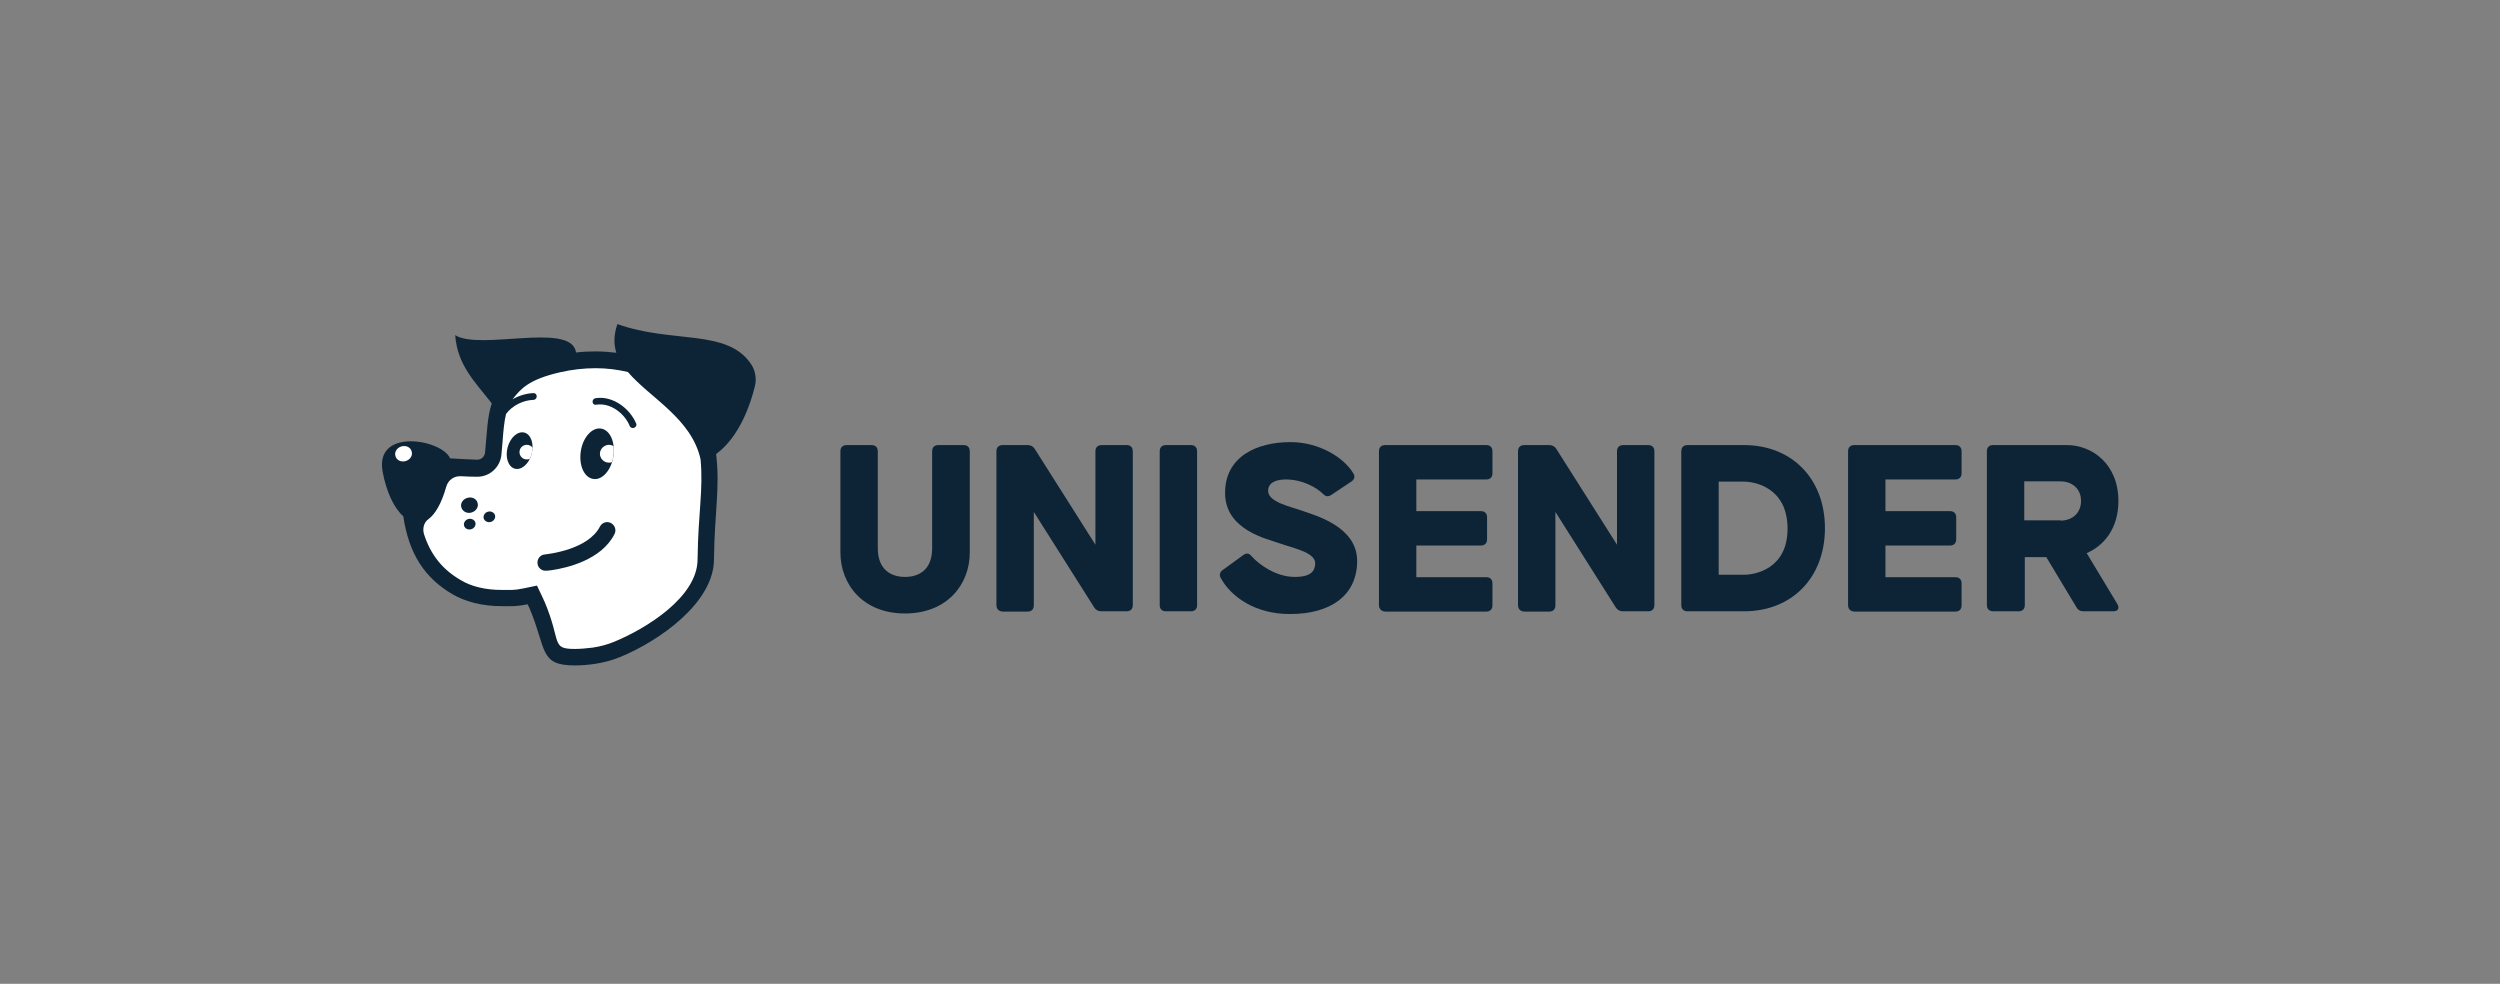 <svg width="216" height="85" viewBox="0 0 216 85" fill="none" xmlns="http://www.w3.org/2000/svg">
<rect x="0" y="0" width="216" height="85" fill="#808080" stroke="none"/>
<path d="M72.611 47.717V38.993C72.611 38.666 72.797 38.455 73.146 38.455H75.307C75.632 38.455 75.842 38.642 75.842 38.993V47.367C75.842 49.214 76.981 49.846 78.189 49.846C79.398 49.846 80.537 49.238 80.537 47.367V38.993C80.537 38.666 80.722 38.455 81.071 38.455H83.256C83.581 38.455 83.79 38.642 83.79 38.993V47.717C83.79 50.524 81.815 53.004 78.189 53.004C74.563 53.004 72.611 50.501 72.611 47.717Z" fill="#0D2437"/>
<path d="M86.091 52.278V38.993C86.091 38.666 86.277 38.455 86.626 38.455H88.787C89.066 38.455 89.275 38.572 89.415 38.806L94.644 47.062V38.993C94.644 38.666 94.83 38.455 95.178 38.455H97.34C97.665 38.455 97.874 38.642 97.874 38.993V52.278C97.874 52.606 97.689 52.816 97.34 52.816H95.155C94.876 52.816 94.667 52.699 94.528 52.465L89.322 44.232V52.302C89.322 52.629 89.136 52.84 88.787 52.84H86.626C86.277 52.816 86.091 52.606 86.091 52.278Z" fill="#0D2437"/>
<path d="M100.199 52.278V38.993C100.199 38.666 100.385 38.455 100.733 38.455H102.895C103.22 38.455 103.429 38.642 103.429 38.993V52.278C103.429 52.606 103.243 52.816 102.895 52.816H100.733C100.385 52.816 100.199 52.606 100.199 52.278Z" fill="#0D2437"/>
<path d="M105.474 49.94C105.312 49.682 105.405 49.402 105.66 49.238L107.427 47.952C107.682 47.765 107.938 47.788 108.147 48.069C108.798 48.794 110.262 49.846 111.866 49.846C113.33 49.846 113.632 49.285 113.632 48.653C113.632 47.694 111.564 47.32 110.564 46.946C109.542 46.572 105.846 45.823 105.846 42.595C105.846 39.414 108.635 38.198 111.494 38.198C114.004 38.198 116.142 39.555 116.933 40.911C117.118 41.192 117.002 41.449 116.747 41.613L115.027 42.759C114.748 42.946 114.515 42.9 114.306 42.666C113.702 42.081 112.493 41.426 111.099 41.426C110.076 41.426 109.565 41.8 109.565 42.408C109.565 43.391 111.494 43.765 112.54 44.139C113.539 44.513 117.258 45.449 117.258 48.466C117.258 51.483 114.911 53.051 111.494 53.051C108.426 53.074 106.334 51.53 105.474 49.94Z" fill="#0D2437"/>
<path d="M119.141 52.278V38.993C119.141 38.666 119.326 38.455 119.675 38.455H128.414C128.739 38.455 128.948 38.642 128.948 38.993V40.888C128.948 41.215 128.763 41.426 128.414 41.426H122.371V44.162H127.948C128.275 44.162 128.484 44.349 128.484 44.7V46.595C128.484 46.922 128.297 47.133 127.948 47.133H122.371V49.869H128.414C128.739 49.869 128.948 50.056 128.948 50.407V52.302C128.948 52.629 128.763 52.84 128.414 52.84H119.675C119.35 52.816 119.141 52.606 119.141 52.278Z" fill="#0D2437"/>
<path d="M131.156 52.278V38.993C131.156 38.666 131.342 38.455 131.691 38.455H133.852C134.131 38.455 134.34 38.572 134.479 38.806L139.709 47.062V38.993C139.709 38.666 139.895 38.455 140.243 38.455H142.405C142.73 38.455 142.939 38.642 142.939 38.993V52.278C142.939 52.606 142.754 52.816 142.405 52.816H140.221C139.942 52.816 139.732 52.699 139.593 52.465L134.387 44.232V52.302C134.387 52.629 134.2 52.84 133.852 52.84H131.691C131.342 52.816 131.156 52.606 131.156 52.278Z" fill="#0D2437"/>
<path d="M145.263 52.278V38.993C145.263 38.666 145.45 38.455 145.799 38.455H150.679C154.839 38.455 157.675 41.379 157.675 45.636C157.675 49.893 154.839 52.816 150.679 52.816H145.799C145.45 52.816 145.263 52.606 145.263 52.278ZM150.679 49.659C151.655 49.659 154.467 49.144 154.444 45.636C154.421 42.151 151.655 41.613 150.679 41.613H148.494V49.659H150.679Z" fill="#0D2437"/>
<path d="M159.674 52.278V38.993C159.674 38.666 159.859 38.455 160.208 38.455H168.947C169.272 38.455 169.481 38.642 169.481 38.993V40.888C169.481 41.215 169.295 41.426 168.947 41.426H162.904V44.162H168.481C168.807 44.162 169.017 44.349 169.017 44.7V46.595C169.017 46.922 168.83 47.133 168.481 47.133H162.904V49.869H168.947C169.272 49.869 169.481 50.056 169.481 50.407V52.302C169.481 52.629 169.295 52.84 168.947 52.84H160.208C159.859 52.816 159.674 52.606 159.674 52.278Z" fill="#0D2437"/>
<path d="M171.666 52.278V38.993C171.666 38.666 171.852 38.455 172.2 38.455H178.592C180.707 38.455 183.031 40.046 183.031 43.297C183.031 45.659 181.776 47.156 180.288 47.788L182.938 52.185C183.147 52.536 183.008 52.816 182.59 52.816H180.033C179.754 52.816 179.545 52.723 179.405 52.465L176.802 48.138H174.943V52.278C174.943 52.606 174.757 52.816 174.408 52.816H172.247C171.852 52.816 171.666 52.606 171.666 52.278ZM178.034 44.981C178.964 44.981 179.801 44.396 179.801 43.273C179.801 42.174 178.964 41.589 178.034 41.589H174.897V44.957H178.034V44.981Z" fill="#0D2437"/>
<path d="M61.362 38.829C61.176 37.542 60.432 33.894 57.527 32.35C55.575 31.321 52.368 30.198 48.091 31.18C45.116 31.859 44.21 32.841 43.304 33.987C42.304 35.274 42.327 37.051 42.142 39.25C42.118 39.601 41.816 39.881 41.468 39.858C39.655 39.811 37.702 39.648 35.82 39.484C35.448 39.46 35.123 39.741 35.099 40.139C34.867 46.033 36.145 49.19 39.399 51.108C41.003 52.044 42.746 52.582 45.651 51.95C45.697 52.067 45.767 52.161 45.814 52.278C47.533 56.348 47.162 57.517 51.229 56.932C51.949 56.839 52.647 56.628 53.297 56.371C56.598 55.014 60.386 51.693 60.409 48.091C60.456 43.834 61.827 42.033 61.362 38.829Z" fill="white"/>
<path d="M54.715 34.035C61.781 43.812 47.487 45.402 46.651 39.625C45.884 34.292 52.949 31.602 54.715 34.035Z" fill="white"/>
<path d="M54.971 36.607C54.436 35.297 52.925 34.151 51.438 34.408C51.09 34.479 51.136 35.017 51.485 34.97C52.74 34.759 53.971 35.718 54.413 36.818C54.576 37.145 55.087 36.934 54.971 36.607Z" fill="#0D2437"/>
<path d="M47.673 49.261C47.487 49.285 47.325 49.308 47.208 49.308C46.813 49.355 46.465 49.051 46.441 48.677C46.395 48.279 46.697 47.928 47.069 47.905C47.441 47.858 50.811 47.484 51.834 45.496C52.019 45.145 52.438 45.005 52.786 45.191C53.135 45.379 53.274 45.8 53.089 46.151C51.95 48.396 48.952 49.074 47.673 49.261Z" fill="#0D2437"/>
<path d="M40.747 44.279C41.142 44.162 41.375 43.788 41.259 43.437C41.166 43.086 40.771 42.899 40.376 43.016C39.98 43.133 39.748 43.507 39.864 43.858C39.98 44.209 40.376 44.396 40.747 44.279Z" fill="#0D2437"/>
<path d="M40.701 45.729C40.98 45.659 41.142 45.378 41.073 45.144C41.003 44.911 40.724 44.77 40.468 44.84C40.189 44.911 40.027 45.191 40.096 45.425C40.166 45.659 40.422 45.799 40.701 45.729Z" fill="#0D2437"/>
<path d="M42.397 45.097C42.676 45.027 42.839 44.746 42.769 44.513C42.699 44.279 42.42 44.138 42.165 44.209C41.886 44.279 41.723 44.559 41.793 44.793C41.863 45.027 42.142 45.168 42.397 45.097Z" fill="#0D2437"/>
<path d="M52.995 39.437C53.181 38.221 52.717 37.145 51.926 37.028C51.159 36.911 50.369 37.777 50.183 38.97C49.997 40.186 50.462 41.262 51.252 41.379C52.019 41.519 52.809 40.63 52.995 39.437Z" fill="#0D2437"/>
<path d="M45.93 39.228C46.162 38.362 45.883 37.544 45.326 37.38C44.745 37.216 44.094 37.778 43.861 38.643C43.629 39.508 43.908 40.327 44.466 40.491C45.047 40.654 45.698 40.093 45.93 39.228Z" fill="#0D2437"/>
<path d="M51.833 39.203C51.833 39.625 52.182 39.975 52.623 39.975C52.716 39.975 52.809 39.952 52.879 39.929C52.926 39.765 52.972 39.601 52.995 39.437C53.042 39.133 53.042 38.829 53.019 38.549C52.902 38.478 52.763 38.432 52.623 38.432C52.205 38.432 51.833 38.782 51.833 39.203Z" fill="white"/>
<path d="M45.512 38.432C45.163 38.432 44.884 38.712 44.884 39.063C44.884 39.414 45.163 39.695 45.512 39.695C45.605 39.695 45.698 39.671 45.767 39.648C45.837 39.531 45.884 39.391 45.93 39.25C45.977 39.063 46 38.876 46.023 38.689C45.907 38.525 45.721 38.432 45.512 38.432Z" fill="white"/>
<path d="M64.895 31.462C62.827 28.374 58.108 29.707 53.344 28C53.019 28.936 53.019 29.754 53.251 30.479C52.67 30.409 52.089 30.362 51.438 30.362C50.904 30.362 50.346 30.386 49.765 30.456C49.765 30.409 49.742 30.362 49.742 30.316C49.137 27.86 41.444 30.292 39.33 28.959C39.515 31.555 41.049 33.005 42.49 34.853C42.095 36.023 42.072 37.449 41.909 39.087C41.886 39.438 41.584 39.718 41.235 39.718H41.212C40.468 39.695 39.678 39.648 38.888 39.601C38.191 37.964 32.38 36.935 33.054 40.724C33.38 42.525 34.054 43.905 34.844 44.607C35.332 47.881 36.703 49.94 39.097 51.343C40.189 51.974 41.63 52.372 43.327 52.372C44.187 52.372 44.582 52.419 45.581 52.208C45.628 52.325 45.698 52.419 45.744 52.536C47.255 56.114 46.557 57.494 49.672 57.494C50.206 57.494 50.811 57.448 51.438 57.354C52.182 57.237 52.903 57.05 53.576 56.769C56.993 55.366 61.664 52.068 61.688 48.349C61.734 44.232 62.222 42.197 61.874 39.227C63.919 37.73 64.872 34.83 65.22 33.38C65.383 32.725 65.267 32.023 64.895 31.462ZM60.27 48.349C60.247 51.577 55.877 54.29 53.042 55.459C52.461 55.693 51.857 55.857 51.229 55.951C50.671 56.021 50.137 56.068 49.672 56.068C47.58 56.068 48.533 55.506 47.046 51.974C46.999 51.881 46.953 51.811 46.929 51.717C46.906 51.694 46.906 51.647 46.883 51.624L46.395 50.594L45.279 50.828C44.396 51.016 44.117 50.969 43.327 50.969C41.979 50.969 40.747 50.688 39.818 50.127C38.237 49.215 37.215 47.951 36.633 46.15C36.494 45.683 36.61 45.145 37.005 44.864C37.61 44.419 38.144 43.507 38.562 42.034C38.725 41.472 39.236 41.122 39.794 41.145C40.259 41.168 40.724 41.192 41.189 41.192H41.212H41.235C42.328 41.192 43.234 40.35 43.327 39.25C43.35 38.876 43.397 38.525 43.42 38.175C43.49 37.239 43.559 36.444 43.722 35.765C44.257 35.04 45.21 34.572 46.093 34.549C46.465 34.526 46.465 33.964 46.093 33.964C45.488 33.988 44.838 34.175 44.28 34.502C44.977 33.614 45.651 32.795 48.394 32.163C49.416 31.93 50.462 31.812 51.462 31.812C52.414 31.812 53.344 31.93 54.25 32.14C56.133 34.362 59.736 36.14 60.526 39.671C60.781 42.338 60.316 44.279 60.27 48.349Z" fill="#0D2437"/>
<path d="M35.053 39.835C35.448 39.718 35.681 39.344 35.564 38.993C35.471 38.642 35.076 38.455 34.681 38.572C34.286 38.689 34.054 39.063 34.17 39.414C34.263 39.765 34.658 39.952 35.053 39.835Z" fill="white"/>
</svg>
